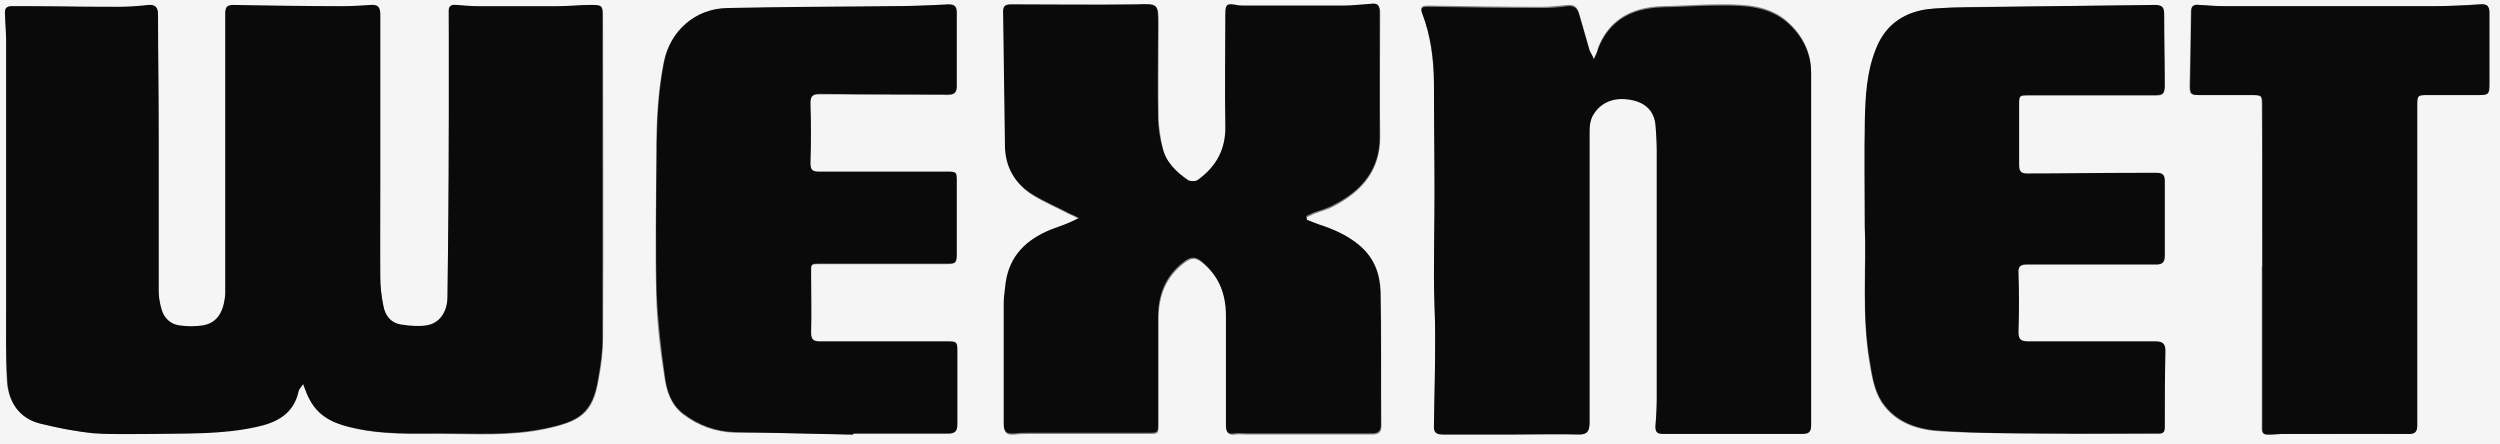 <svg xmlns="http://www.w3.org/2000/svg" xmlns:xlink="http://www.w3.org/1999/xlink" id="Lager_1" x="0px" y="0px" viewBox="0 0 405 72" style="enable-background:new 0 0 405 72;" xml:space="preserve"><rect x="0" y="0" width="405" height="72" fill="#808080" stroke="none"/><style type="text/css">	.st0{opacity:0.92;}	.st1{fill:#FFFFFF;}</style><g id="I0ux8s.tif" class="st0">	<g>		<path class="st1" d="M0,72C0,48,0,24,0,0c135,0,270,0,405,0c0,24,0,48,0,72C270,72,135,72,0,72z M49.1,62.2   c0.5,1.1,0.7,1.9,1.2,2.7c1.6,2.9,4.4,3.9,7.5,4.6c4.5,0.9,9,0.8,13.5,0.8c5.7,0,11.5,0.4,17.1-0.8c5.5-1.2,7.7-2.4,8.6-8.1   c0.4-2.1,0.7-4.3,0.7-6.5c0.1-17.3,0-34.7,0-52c0-2,0-2-2.1-2c-1.7,0-3.4,0.2-5.1,0.2c-4.3,0-8.6,0-12.8,0c-1.2,0-2.4-0.1-3.6-0.2   c-1-0.1-1.4,0.2-1.4,1.3c0.1,6.7,0.1,13.3,0,20c0,8.7-0.1,17.3-0.2,26c0,2.5-1.3,4.3-3.4,4.7c-1.3,0.2-2.6,0.1-3.9-0.1   c-1.8-0.3-2.8-1.5-3.1-3.1c-0.3-1.5-0.5-3.1-0.5-4.6c-0.1-5.2,0-10.4,0-15.7c0-9,0-17.9,0-26.9c0-1.2-0.4-1.6-1.6-1.5   c-1.5,0.1-3,0.3-4.5,0.2c-5.9,0-11.7-0.1-17.6-0.2c-1,0-1.4,0.2-1.4,1.3c0,14.5,0,28.9,0,43.4c0,0.7,0,1.3,0,2   c-0.2,3-1.3,4.8-3.6,5.2c-1.3,0.2-2.6,0.2-3.9,0c-1.4-0.2-2.4-1.1-2.8-2.5c-0.3-1-0.5-2.1-0.5-3.1c0-8.3,0-16.6,0-24.9   c0-6.6-0.1-13.2-0.1-19.8c0-1.2-0.3-1.7-1.6-1.6c-1.7,0.1-3.3,0.2-5,0.3C13.3,1.1,7.6,1,2,1C1.1,1,0.8,1.3,0.8,2.1   C0.9,3.9,1,5.6,1,7.3c0,14.1,0,28.1,0,42.2c0,4.1-0.1,8.1,0.1,12.2c0.2,3.2,1.8,5.9,5.2,6.8c2.9,0.8,5.8,1.4,8.8,1.6   c3.2,0.3,6.4,0.2,9.6,0.1c5.6,0,11.1,0.1,16.6-1.1c3.4-0.8,6.2-2.2,7-5.9C48.4,63,48.7,62.7,49.1,62.2z M258.2,9.6   c-0.3-0.7-0.6-1.1-0.7-1.6c-0.6-2-1.1-3.9-1.7-5.9c-0.3-1-0.8-1.4-1.9-1.3c-1.3,0.1-2.6,0.3-4,0.3c-6.2,0-12.4-0.1-18.6-0.2   c-0.8,0-1.3,0.1-0.9,1.1c1.3,3.6,1.8,7.4,1.9,11.2c0,5.9,0.1,11.8,0.1,17.6c0,4.6-0.1,9.2-0.1,13.8c0,3.2,0.2,6.5,0.2,9.7   c0,4.8-0.1,9.6-0.2,14.4c0,1.2,0.4,1.5,1.5,1.5c3.9,0,7.9,0,11.8,0c3.4,0,6.8,0,10.2,0c1.4,0,1.7-0.6,1.7-1.9   c0-15.7,0-31.5,0-47.2c0-0.8,0.1-1.6,0.4-2.3c1-2.2,3.1-3.2,5.7-2.9c2.7,0.3,4.3,1.8,4.6,4.2c0.1,1.3,0.2,2.7,0.2,4.1   c0,13.4,0,26.9,0,40.3c0,1.4-0.1,2.9-0.2,4.3c-0.1,0.9,0.3,1.3,1.2,1.3c7.5,0,15,0,22.6,0c1.1,0,1.4-0.3,1.4-1.4c0-19,0-38,0-57   c0-3.2-1.3-5.9-3.7-8.1c-3.1-2.8-6.9-2.9-10.8-2.9c-2.2,0-4.5,0.1-6.7,0.2c-1.7,0.1-3.4,0-5.1,0.3c-3.9,0.6-6.8,2.8-8.2,6.5   C258.8,8.3,258.5,8.8,258.2,9.6z M211.7,35.6c0-0.1,0-0.3,0-0.4c0.4-0.2,0.9-0.4,1.3-0.6c1.1-0.4,2.3-0.7,3.3-1.3   c4.5-2.4,7.3-5.8,7.3-11.1c-0.1-6.7,0-13.5,0-20.2c0-0.9-0.4-1.2-1.3-1.2c-1.6,0.1-3.1,0.2-4.7,0.3c-5.2,0-10.5,0-15.7,0   c-0.5,0-1-0.1-1.5-0.1c-1.5-0.3-1.8-0.1-1.8,1.4c0,6-0.1,12.1,0,18.1c0.1,3.7-1.4,6.6-4.4,8.8c-0.4,0.3-1.3,0.3-1.6,0.1   c-1.9-1.3-3.7-2.9-4.2-5.3c-0.4-1.6-0.6-3.2-0.7-4.8c-0.1-5.1,0-10.1,0-15.2c0-3.5,0-3.3-3.6-3.2c-6.7,0.1-13.4,0-20.2,0   c-0.8,0-1.3,0.2-1.3,1.1c0.1,7.2,0.2,14.5,0.3,21.7c0.1,3.4,1.6,6.2,4.5,8c1.8,1.1,3.9,2,5.8,3c0.5,0.2,0.9,0.4,1.7,0.8   c-0.8,0.4-1.2,0.7-1.7,0.8c-1,0.4-2,0.7-2.9,1.1c-3.9,1.7-6.8,4.3-7.3,8.7c-0.1,1.1-0.3,2.1-0.3,3.2c0,6.5,0,13,0,19.5   c0,1.5,0.4,1.7,1.8,1.6c0.8-0.1,1.6-0.1,2.4-0.1c6.4,0,12.8,0,19.2,0c1.6,0,1.6,0,1.6-1.7c0-5.7,0-11.3,0-17   c0-3.7,1.2-6.8,4.3-9.1c1-0.7,1.6-0.8,2.7,0c2.9,2.3,4,5.3,4,8.9c-0.1,5.9,0,11.8,0,17.6c0,1,0.2,1.6,1.4,1.4c0.6-0.1,1.2,0,1.9,0   c6.8,0,13.5,0,20.3,0c1,0,1.5-0.3,1.5-1.4c-0.1-7.2,0-14.5-0.1-21.7c-0.1-2.8-1-5.4-3.3-7.3c-2-1.7-4.3-2.7-6.8-3.5   C212.8,36.2,212.2,35.9,211.7,35.6z M138.2,70.4c0,0,0-0.1,0-0.1c5.1,0,10.2,0,15.3,0c1.1,0,1.5-0.3,1.5-1.5   c-0.1-3.9,0-7.9,0-11.8c0-1.5-0.1-1.6-1.6-1.6c-6.9,0-13.8,0-20.7,0c-1.1,0-1.4-0.3-1.4-1.4c0.1-3.2,0.1-6.4,0-9.6   c0-1.6,0-1.6,1.5-1.6c6.8,0,13.6,0,20.4,0c1.6,0,1.7-0.1,1.7-1.7c0-3.9,0-7.7,0-11.6c0-1.5-0.1-1.6-1.6-1.6c-6.9,0-13.8,0-20.7,0   c-1.1,0-1.4-0.3-1.4-1.4c0.1-3.2,0.1-6.5,0-9.7c0-1.1,0.4-1.5,1.5-1.5c6.9,0,13.9,0,20.8,0.1c1,0,1.4-0.3,1.4-1.3c0-4,0-8,0-12   c0-1-0.4-1.4-1.4-1.3c-3.3,0.1-6.6,0.2-9.8,0.3c-8.7,0.1-17.4,0.1-26,0.3c-5.2,0.1-9.2,3.7-10.2,8.7c-1,5-1.2,10-1.2,15.1   c0,7.5-0.2,15,0,22.6c0.1,4.4,0.6,8.7,1.3,13.1c0.3,2.3,1,4.6,3,6.2c2.5,1.9,5.3,2.9,8.4,3C125.4,70.1,131.8,70.2,138.2,70.4z    M302.1,36.8c0.2,6.4-0.5,14.1,0.7,21.7c0.4,2.3,0.7,4.6,2,6.7c2.3,3.4,5.9,4.5,9.7,4.7c5.8,0.3,11.6,0.3,17.4,0.4   c5.8,0,11.6,0,17.4,0c0.6,0,1.3,0.1,1.3-0.9c0-4.1,0-8.3,0.1-12.4c0-1.2-0.3-1.6-1.6-1.6c-6.9,0.1-13.7,0-20.6,0   c-1.2,0-1.6-0.3-1.6-1.5c0.1-3.2,0.1-6.4,0-9.6c0-1.1,0.4-1.4,1.4-1.4c4.4,0,8.7,0,13.1,0c2.6,0,5.2,0,7.7,0   c1.1,0,1.5-0.4,1.5-1.4c0-4,0-8,0-12.1c0-0.9-0.3-1.4-1.3-1.3c-1.1,0-2.2,0-3.2,0c-6,0-12,0.1-17.9,0.1c-0.9,0-1.3-0.4-1.2-1.4   c0.1-3.2,0-6.4,0-9.6c0-1.7,0.1-1.7,1.7-1.7c6.8,0,13.5,0,20.3,0c1.5,0,1.6-0.2,1.6-1.7c-0.1-3.8-0.1-7.6-0.1-11.4   c0-1.1-0.3-1.5-1.5-1.5C341.1,0.9,333,1,325,1.1c-3.9,0-7.8,0-11.7,0.3c-4.4,0.3-7.7,2.4-9.3,6.5c-1.5,3.7-1.7,7.6-1.8,11.5   C302,24.7,302.1,30.1,302.1,36.8z M366.5,43.1c0,0-0.1,0-0.1,0c0,8.8,0,17.6,0,26.4c0,0.8,0.4,0.9,1,0.9c0.8,0,1.6-0.1,2.4-0.1   c6.8,0,13.5-0.1,20.3,0c1.1,0,1.4-0.3,1.4-1.4c-0.1-5.6,0-11.2,0-16.8c0-11.7,0-23.3,0-35c0-1.6,0-1.7,1.7-1.7c2.7,0,5.5,0,8.2,0   c1.7,0,1.8-0.1,1.8-1.8c0-3.8,0-7.6,0-11.5c0-1-0.4-1.4-1.4-1.4c-2.5,0.1-5.1,0.3-7.6,0.3c-11.3,0-22.5,0-33.8,0   c-1.4,0-2.8-0.1-4.2-0.2c-0.8-0.1-1.2,0.1-1.3,1c0,4-0.1,8-0.2,12c0,1.5,0.1,1.6,1.7,1.6c2.7,0,5.5,0,8.2,0c1.8,0,1.8,0,1.8,1.8   C366.5,25.8,366.5,34.4,366.5,43.1z"></path>		<path d="M49.1,62.2c-0.3,0.5-0.6,0.8-0.7,1.1c-0.8,3.8-3.6,5.2-7,5.9c-5.5,1.2-11.1,1-16.6,1.1c-3.2,0-6.4,0.1-9.6-0.1   c-2.9-0.3-5.9-0.9-8.8-1.6c-3.4-0.9-5-3.6-5.2-6.8C0.9,57.6,1,53.5,1,49.5c0-14.1,0-28.1,0-42.2c0-1.7-0.1-3.4-0.2-5.2   C0.8,1.3,1.1,1,2,1c5.7,0,11.3,0.1,17,0.1c1.7,0,3.3-0.1,5-0.3c1.2-0.1,1.6,0.4,1.6,1.6c0,6.6,0.1,13.2,0.1,19.8   c0,8.3,0,16.6,0,24.9c0,1,0.2,2.1,0.5,3.1c0.4,1.3,1.4,2.3,2.8,2.5c1.3,0.2,2.7,0.2,3.9,0c2.3-0.4,3.4-2.2,3.6-5.2   c0-0.7,0-1.3,0-2c0-14.5,0-28.9,0-43.4c0-1.1,0.4-1.3,1.4-1.3C43.8,0.9,49.6,1,55.5,1c1.5,0,3-0.1,4.5-0.2   c1.2-0.1,1.6,0.3,1.6,1.5c0,9,0,17.9,0,26.9c0,5.2,0,10.4,0,15.7c0,1.5,0.2,3.1,0.5,4.6c0.3,1.7,1.3,2.9,3.1,3.1   c1.3,0.2,2.7,0.3,3.9,0.1c2.1-0.3,3.4-2.2,3.4-4.7c0.1-8.7,0.2-17.3,0.2-26c0-6.7,0-13.3,0-20C72.6,1,73,0.7,74,0.8   C75.2,0.9,76.4,1,77.6,1c4.3,0,8.6,0,12.8,0c1.7,0,3.4-0.2,5.1-0.2c2.1,0,2.1,0,2.1,2c0,17.3,0,34.7,0,52c0,2.2-0.3,4.3-0.7,6.5   c-0.9,5.7-3.2,7-8.6,8.1c-5.7,1.2-11.4,0.8-17.1,0.8c-4.5,0-9,0.2-13.5-0.8c-3.1-0.6-5.9-1.6-7.5-4.6   C49.8,64.1,49.5,63.3,49.1,62.2z"></path>		<path d="M258.2,9.6c0.4-0.8,0.6-1.2,0.7-1.7c1.5-3.8,4.3-5.9,8.2-6.5c1.7-0.3,3.4-0.2,5.1-0.3c2.2-0.1,4.5-0.2,6.7-0.2   c3.8,0,7.7,0.1,10.8,2.9c2.4,2.2,3.7,4.9,3.7,8.1c0,19,0,38,0,57c0,1.1-0.4,1.4-1.4,1.4c-7.5,0-15,0-22.6,0   c-0.9,0-1.3-0.3-1.2-1.3c0.1-1.4,0.2-2.9,0.2-4.3c0-13.4,0-26.9,0-40.3c0-1.4-0.1-2.7-0.2-4.1c-0.2-2.4-1.8-3.9-4.6-4.2   c-2.5-0.3-4.6,0.7-5.7,2.9c-0.3,0.7-0.4,1.5-0.4,2.3c0,15.7,0,31.5,0,47.2c0,1.3-0.3,1.9-1.7,1.9c-3.4-0.1-6.8,0-10.2,0   c-3.9,0-7.9,0-11.8,0c-1.1,0-1.6-0.3-1.5-1.5c0.1-4.8,0.2-9.6,0.2-14.4c0-3.2-0.2-6.5-0.2-9.7c0-4.6,0.1-9.2,0.1-13.8   c0-5.9-0.1-11.8-0.1-17.6c0-3.8-0.5-7.6-1.9-11.2c-0.4-1,0.1-1.1,0.9-1.1c6.2,0.1,12.4,0.2,18.6,0.2c1.3,0,2.7-0.1,4-0.3   c1.1-0.1,1.6,0.3,1.9,1.3c0.6,2,1.1,3.9,1.7,5.9C257.6,8.4,257.9,8.8,258.2,9.6z"></path>		<path d="M211.7,35.6c0.6,0.2,1.2,0.5,1.8,0.7c2.5,0.8,4.8,1.8,6.8,3.5c2.3,2,3.2,4.5,3.3,7.3c0.2,7.2,0.1,14.5,0.1,21.7   c0,1.1-0.5,1.4-1.5,1.4c-6.8,0-13.5,0-20.3,0c-0.6,0-1.3-0.1-1.9,0c-1.2,0.2-1.4-0.3-1.4-1.4c0-5.9,0-11.8,0-17.6   c0-3.6-1.1-6.5-4-8.9c-1-0.8-1.7-0.7-2.7,0c-3.1,2.3-4.3,5.4-4.3,9.1c0,5.7,0,11.3,0,17c0,1.7,0,1.7-1.6,1.7c-6.4,0-12.8,0-19.2,0   c-0.8,0-1.6,0-2.4,0.1c-1.4,0.1-1.8-0.2-1.8-1.6c0-6.5,0-13,0-19.5c0-1.1,0.2-2.1,0.3-3.2c0.6-4.5,3.4-7.1,7.3-8.7   c1-0.4,2-0.7,2.9-1.1c0.5-0.2,0.9-0.4,1.7-0.8c-0.8-0.4-1.3-0.6-1.7-0.8c-1.9-1-4-1.9-5.8-3c-3-1.8-4.5-4.6-4.5-8   c-0.1-7.2-0.2-14.5-0.3-21.7c0-0.9,0.5-1.1,1.3-1.1c6.7,0,13.4,0.1,20.2,0c3.6-0.1,3.6-0.2,3.6,3.2c0,5.1-0.1,10.1,0,15.2   c0,1.6,0.3,3.3,0.7,4.8c0.6,2.4,2.3,4,4.2,5.3c0.4,0.2,1.3,0.2,1.6-0.1c3-2.2,4.5-5,4.4-8.8c-0.1-6,0-12.1,0-18.1   c0-1.5,0.3-1.7,1.8-1.4c0.5,0.1,1,0.1,1.5,0.1c5.2,0,10.5,0,15.7,0c1.6,0,3.1-0.2,4.7-0.3c0.9-0.1,1.3,0.2,1.3,1.2   c0,6.7,0,13.5,0,20.2c0.1,5.3-2.8,8.8-7.3,11.1c-1,0.6-2.2,0.9-3.3,1.3c-0.5,0.2-0.9,0.4-1.3,0.6   C211.7,35.4,211.7,35.5,211.7,35.6z"></path>		<path d="M138.2,70.4c-6.4-0.1-12.7-0.3-19.1-0.4c-3.1-0.1-5.9-1.1-8.4-3c-2.1-1.6-2.7-3.9-3-6.2c-0.6-4.3-1.1-8.7-1.3-13.1   c-0.2-7.5-0.1-15,0-22.6c0-5,0.2-10.1,1.2-15.1c1-5,5-8.6,10.2-8.7c8.7-0.2,17.4-0.2,26-0.3c3.3,0,6.6-0.1,9.8-0.3   c1,0,1.4,0.3,1.4,1.3c0,4,0,8,0,12c0,1-0.4,1.3-1.4,1.3c-6.9,0-13.9,0-20.8-0.1c-1.1,0-1.5,0.3-1.5,1.5c0.1,3.2,0.1,6.5,0,9.7   c0,1.1,0.3,1.4,1.4,1.4c6.9,0,13.8,0,20.7,0c1.6,0,1.6,0.1,1.6,1.6c0,3.9,0,7.7,0,11.6c0,1.6-0.1,1.7-1.7,1.7   c-6.8,0-13.6,0-20.4,0c-1.6,0-1.5,0-1.5,1.6c0,3.2,0.1,6.4,0,9.6c0,1.1,0.4,1.4,1.4,1.4c6.9,0,13.8,0,20.7,0   c1.5,0,1.6,0.1,1.6,1.6c0,3.9,0,7.9,0,11.8c0,1.2-0.4,1.5-1.5,1.5c-5.1,0-10.2,0-15.3,0C138.2,70.3,138.2,70.3,138.2,70.4z"></path>		<path d="M302.1,36.8c0-6.6-0.1-12,0-17.4c0.1-3.9,0.3-7.8,1.8-11.5c1.6-4.1,4.9-6.2,9.3-6.5c3.9-0.3,7.8-0.2,11.7-0.3   c8.1-0.1,16.1-0.2,24.2-0.3c1.2,0,1.5,0.4,1.5,1.5c0,3.8,0.1,7.6,0.1,11.4c0,1.4-0.2,1.7-1.6,1.7c-6.8,0-13.5,0-20.3,0   c-1.7,0-1.7,0-1.7,1.7c0,3.2,0,6.4,0,9.6c0,1,0.3,1.4,1.2,1.4c6,0,12-0.1,17.9-0.1c1.1,0,2.2,0,3.2,0c1,0,1.3,0.4,1.3,1.3   c0,4,0,8,0,12.1c0,1.1-0.4,1.5-1.5,1.4c-2.6,0-5.2,0-7.7,0c-4.4,0-8.7,0-13.1,0c-1.1,0-1.5,0.4-1.4,1.4c0.1,3.2,0.1,6.4,0,9.6   c0,1.2,0.4,1.5,1.6,1.5c6.9,0,13.7,0,20.6,0c1.2,0,1.6,0.4,1.6,1.6c-0.1,4.1-0.1,8.3-0.1,12.4c0,1-0.6,0.9-1.3,0.9   c-5.8,0-11.6,0.1-17.4,0c-5.8,0-11.6,0-17.4-0.4c-3.8-0.2-7.4-1.3-9.7-4.7c-1.3-2-1.6-4.3-2-6.7C301.6,50.9,302.4,43.2,302.1,36.8   z"></path>		<path d="M366.5,43.1c0-8.6,0-17.3,0-25.9c0-1.8,0-1.8-1.8-1.8c-2.7,0-5.5,0-8.2,0c-1.5,0-1.7-0.1-1.7-1.6c0.1-4,0.1-8,0.2-12   c0-0.9,0.5-1.1,1.3-1c1.4,0.1,2.8,0.2,4.2,0.2c11.3,0,22.5,0,33.8,0c2.5,0,5.1-0.1,7.6-0.3c1-0.1,1.4,0.3,1.4,1.4   c0,3.8,0,7.6,0,11.5c0,1.7-0.2,1.8-1.8,1.8c-2.7,0-5.5,0-8.2,0c-1.6,0-1.7,0-1.7,1.7c0,11.7,0,23.3,0,35c0,5.6,0,11.2,0,16.8   c0,1.1-0.4,1.4-1.4,1.4c-6.8,0-13.5,0-20.3,0c-0.8,0-1.6,0.1-2.4,0.1c-0.6,0-1-0.1-1-0.9c0-8.8,0-17.6,0-26.4   C366.4,43.1,366.4,43.1,366.5,43.1z"></path>	</g></g></svg>